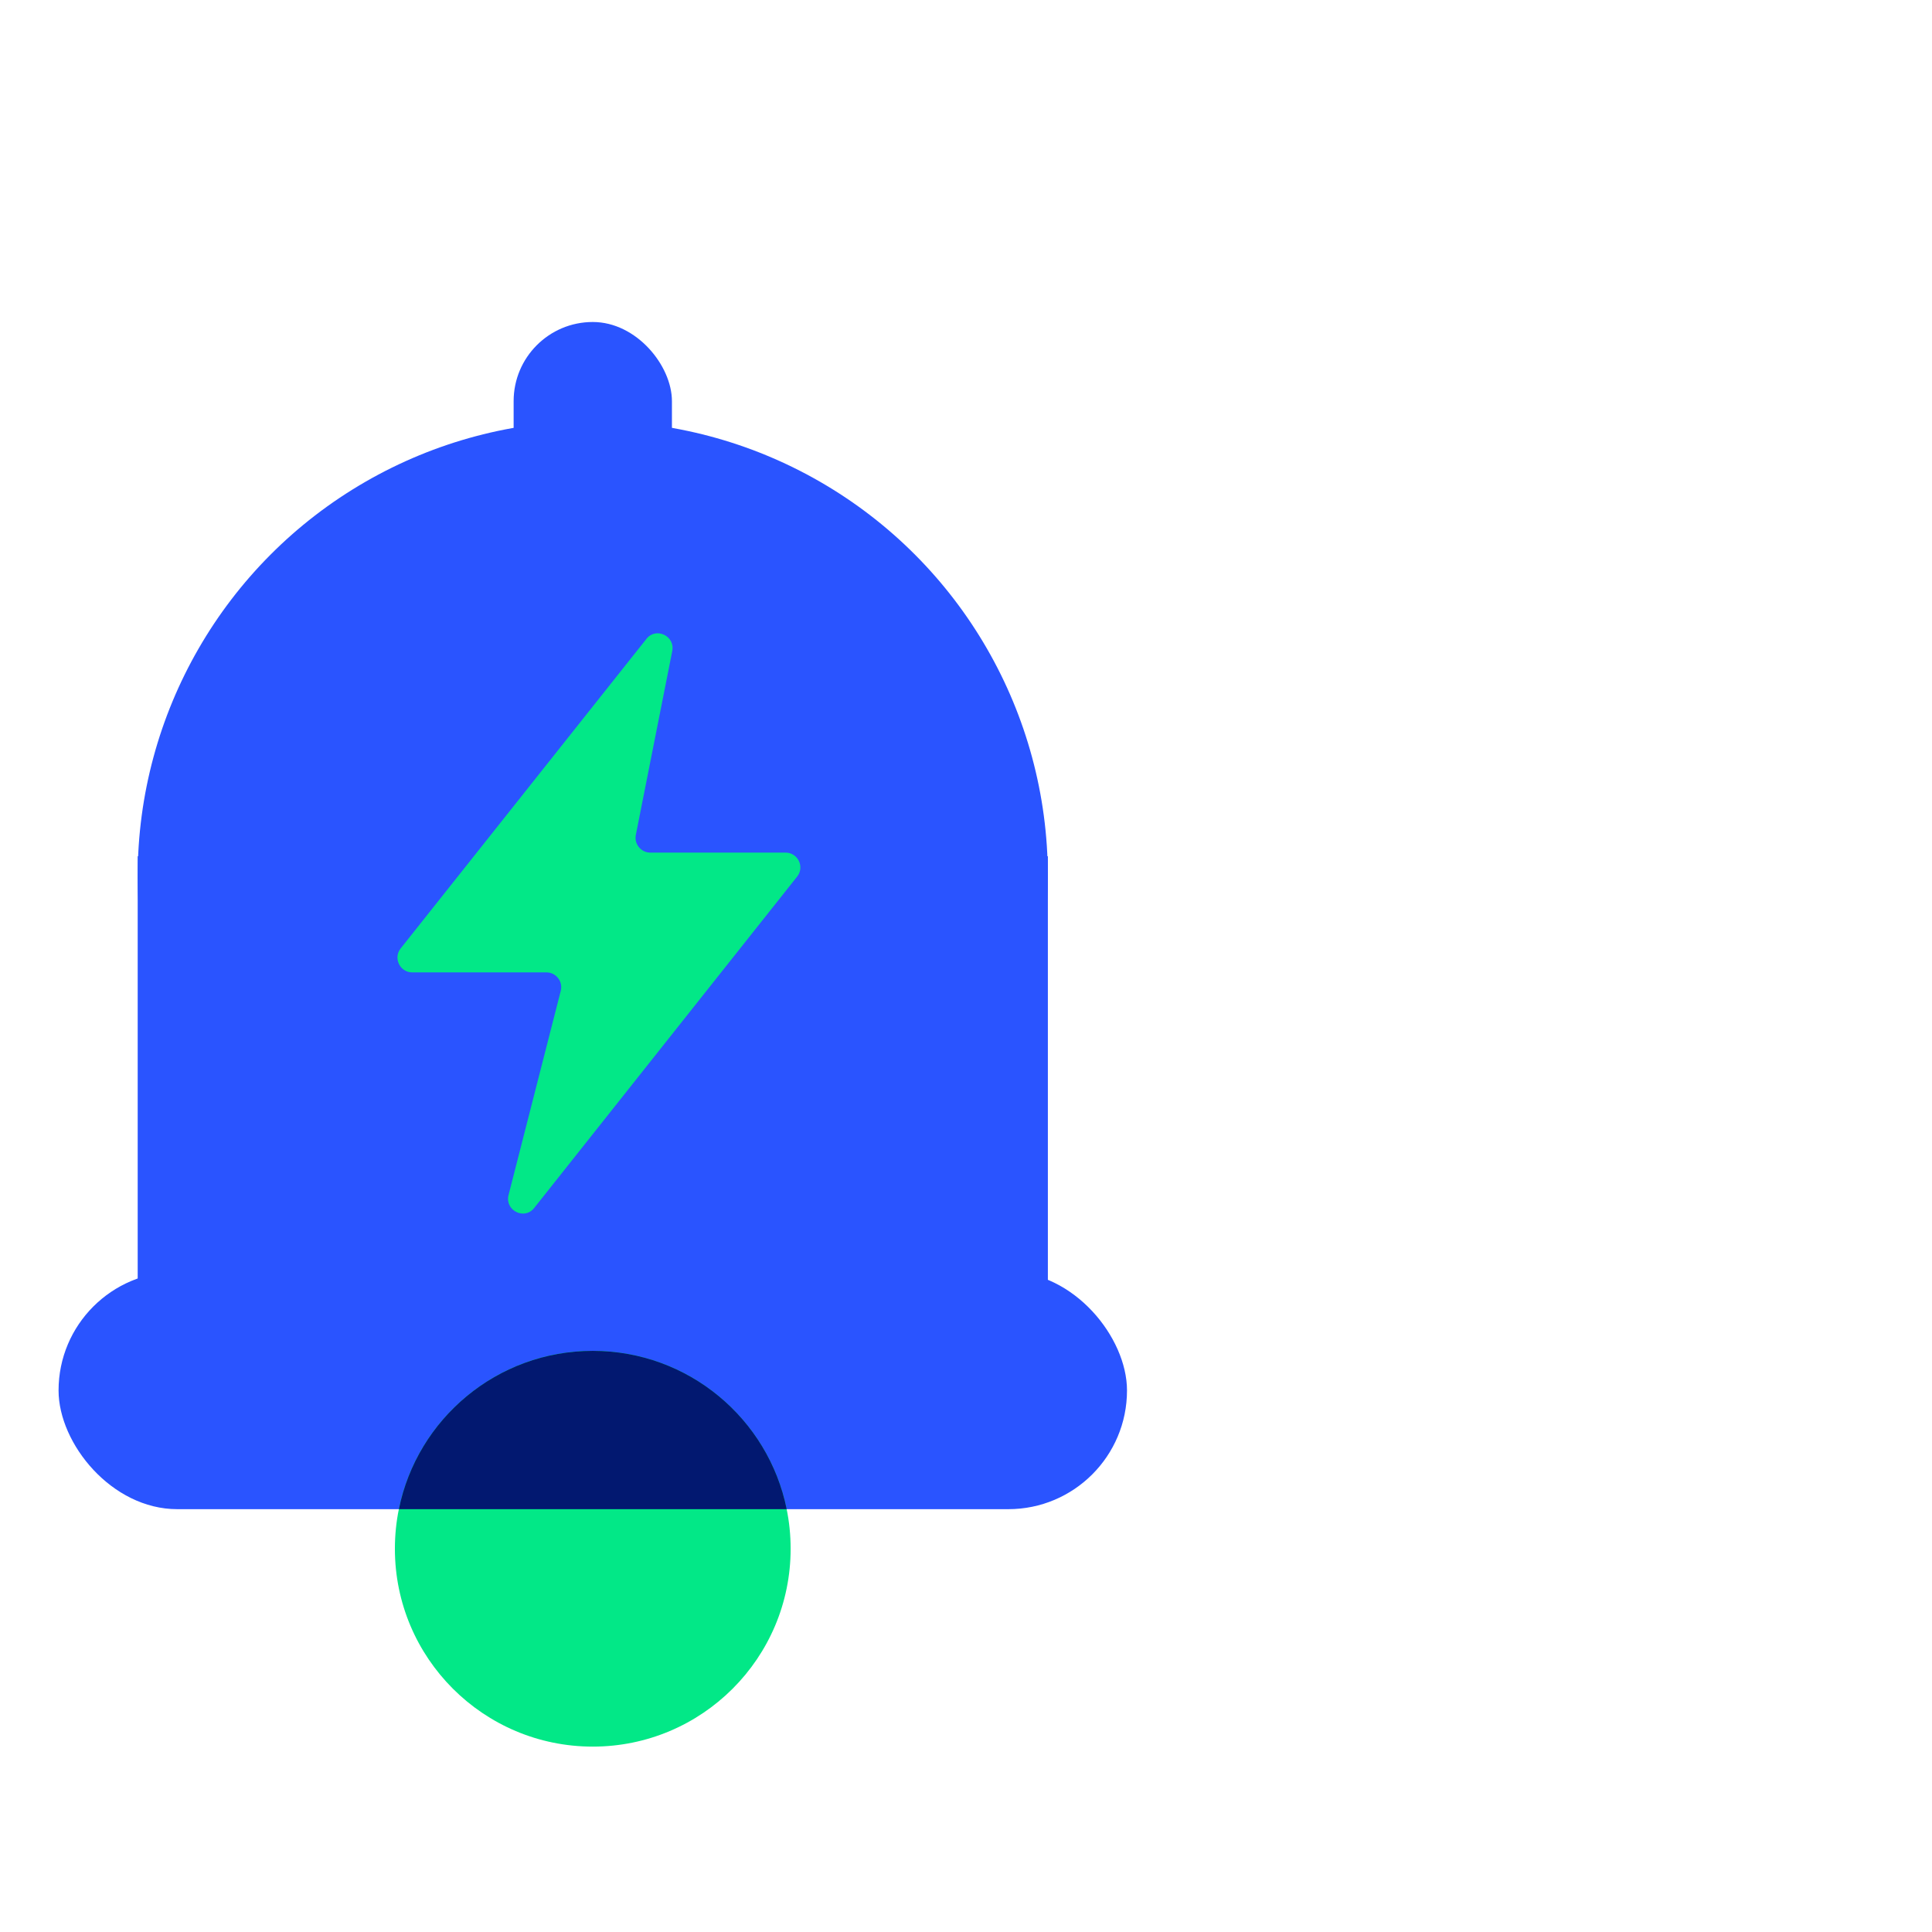 <svg width="48" height="48" viewBox="0 0 48 48" fill="none" xmlns="http://www.w3.org/2000/svg">
<rect x="12.761" y="8" width="3.933" height="4.916" rx="1.966" fill="#2A54FF"/>
<circle cx="14.727" cy="21.764" r="11.306" fill="#2A54FF"/>
<rect x="3.421" y="21.273" width="22.613" height="13.764" fill="#2A54FF"/>
<rect x="1.455" y="31.596" width="26.545" height="5.899" rx="2.949" fill="#2A54FF"/>
<path d="M9.954 23.564L16.062 15.871C16.298 15.573 16.776 15.8 16.702 16.175L15.797 20.743C15.752 20.97 15.927 21.183 16.157 21.183L19.518 21.183C19.823 21.183 19.996 21.538 19.806 21.777L13.27 30.014C13.027 30.32 12.537 30.071 12.635 29.69L13.932 24.617C13.991 24.386 13.816 24.159 13.577 24.159L10.242 24.159C9.937 24.159 9.764 23.803 9.954 23.564Z" fill="#02E887"/>
<circle cx="14.727" cy="38.478" r="4.916" fill="#02E887"/>
<path fill-rule="evenodd" clip-rule="evenodd" d="M19.545 37.495H9.91C10.365 35.251 12.349 33.562 14.727 33.562C17.106 33.562 19.09 35.251 19.545 37.495Z" fill="#021870"/>
</svg>

